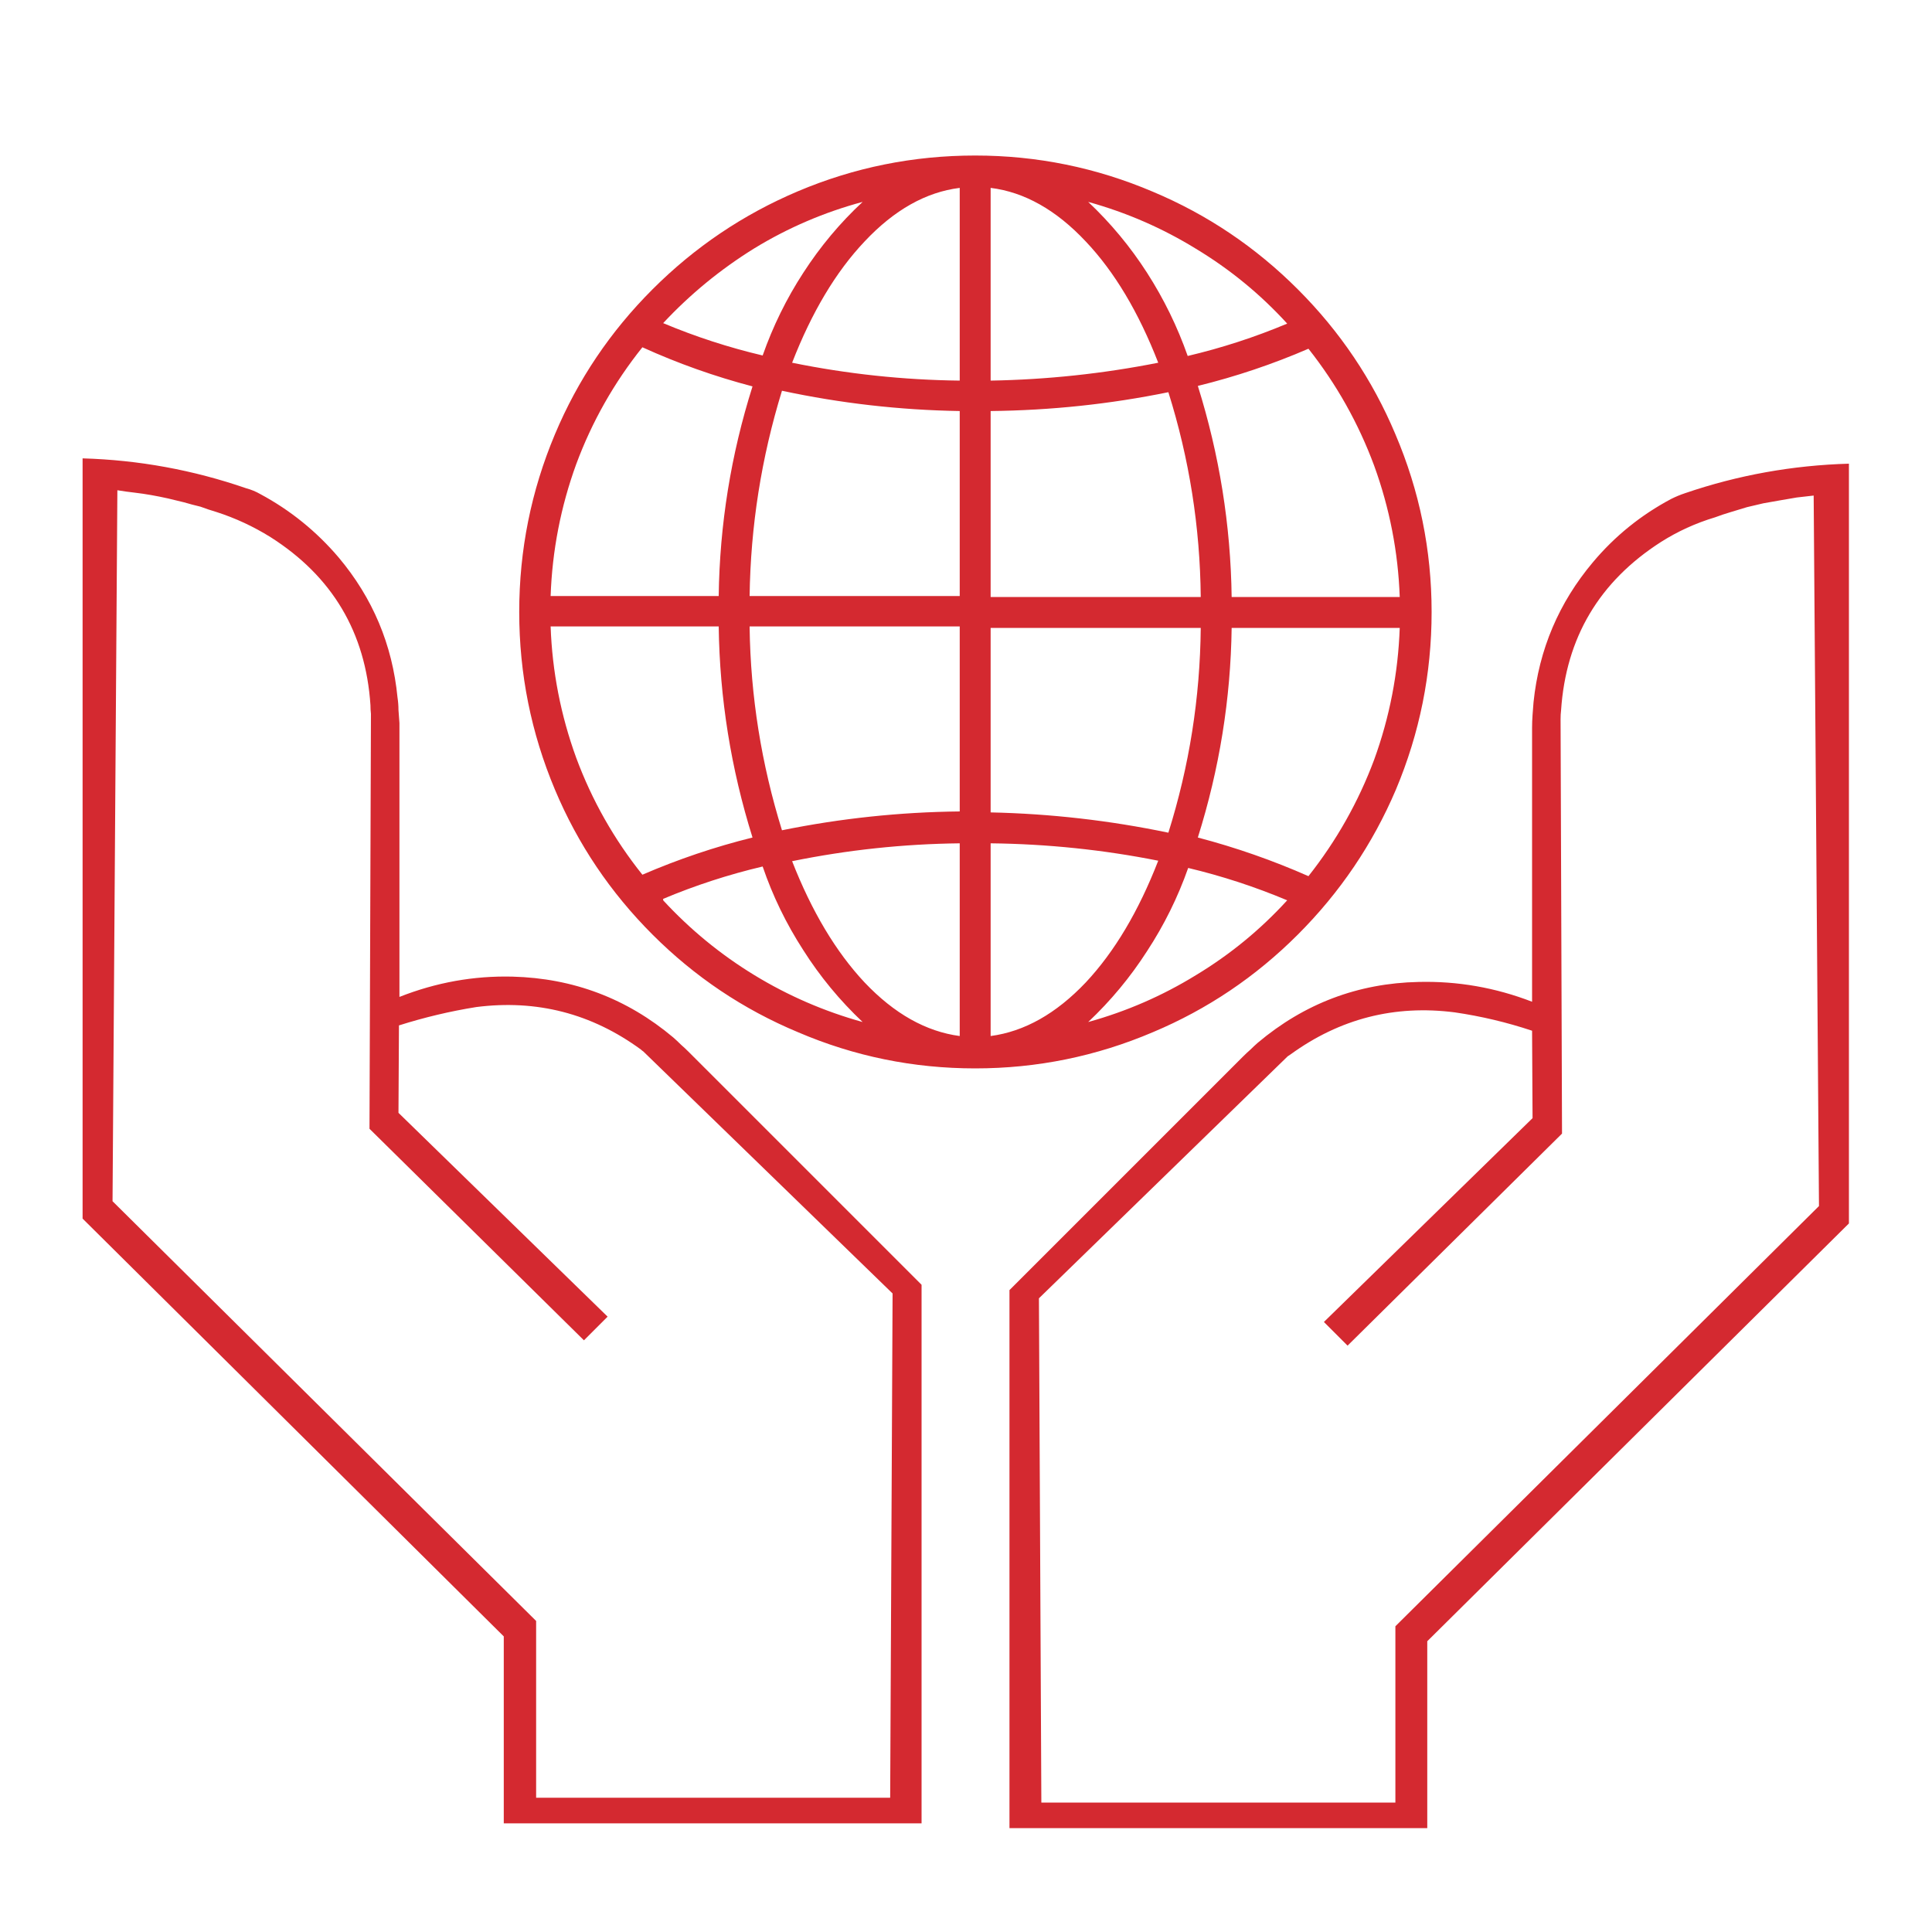 <svg xmlns="http://www.w3.org/2000/svg" xmlns:xlink="http://www.w3.org/1999/xlink" preserveAspectRatio="none" x="0px" y="0px" width="200px" height="200px" viewBox="0 0 200 200"><defs><g id="Layer0_0_FILL"><path fill="#D42930" stroke="none" d="M 35.05 57.7Q 31.6 53.65 26.95 51.15 26.25 50.75 25.5 50.55 17.25 47.7 8.55 47.45L 8.55 126.15 52.15 169.4 52.15 188.75 95.4 188.75 95.4 133 71.25 108.85Q 70.9 108.5 70.5 108.15 70.1 107.75 69.7 107.4 62.5 101.35 53.05 101.1 47.05 100.95 41.35 103.2L 41.35 74.85Q 41.3 74.15 41.25 73.5 41.25 72.85 41.15 72.2 40.35 64 35.05 57.7M 28 55.6Q 37.6 61.7 38.35 73 38.35 73.45 38.4 73.9L 38.25 116.85 60.45 138.75 62.9 136.3 41.25 115.2 41.3 106.15Q 45.25 104.9 49.3 104.25 58.7 103.05 66.35 108.65 66.45 108.75 66.6 108.85L 92.4 133.9 92.15 186.1 55.5 186.1Q 55.5 185.95 55.5 185.85L 55.5 167.8 11.65 124.35 12.15 50.75Q 13.05 50.9 13.95 51 14.8 51.1 15.65 51.25 16.5 51.4 17.4 51.6 18.2 51.8 19.05 52 19.9 52.25 20.75 52.45 21.55 52.75 22.4 53 25.35 53.95 28 55.6M 144.45 44.95Q 140.9 36.5 134.35 29.95 127.8 23.4 119.35 19.85 110.55 16.1 100.95 16.1 91.35 16.1 82.6 19.8 74.1 23.4 67.55 29.95 61 36.5 57.45 44.95 53.75 53.75 53.75 63.35 53.75 72.95 57.45 81.75 61 90.2 67.55 96.75 74.1 103.3 82.6 106.85 91.35 110.6 100.95 110.6 110.55 110.6 119.35 106.85 127.8 103.3 134.35 96.75 140.9 90.2 144.5 81.75 148.2 72.95 148.2 63.35 148.2 53.75 144.45 44.95M 124 39.95Q 129.9 38.5 135.45 36.1 139.8 41.6 142.25 48.2 144.65 54.8 144.9 61.8L 127.5 61.8Q 127.35 50.65 124 39.95M 133.25 33.5Q 128.25 35.6 122.95 36.85 121.35 32.3 118.75 28.25 116.15 24.2 112.65 20.9 118.6 22.55 123.8 25.75 129.1 28.95 133.25 33.5M 99.35 39.4Q 90.6 39.3 82 37.55 85.05 29.7 89.5 25 94.1 20.1 99.35 19.45L 99.35 39.4M 119.9 37.55Q 111.3 39.25 102.55 39.4L 102.55 19.45Q 107.8 20.1 112.4 25 116.85 29.7 119.9 37.55M 102.55 42.55Q 111.9 42.45 120.95 40.6 124.2 50.95 124.3 61.8L 102.55 61.8 102.55 42.55M 89.3 20.9Q 85.8 24.15 83.15 28.25 80.55 32.25 78.95 36.8 73.65 35.55 68.65 33.45 72.85 28.95 78.1 25.7 83.35 22.5 89.3 20.9M 102.55 87.3Q 111.35 87.4 119.9 89.1 116.85 96.95 112.4 101.7 107.8 106.55 102.55 107.25L 102.55 87.3M 82 89.15Q 90.6 87.4 99.35 87.3L 99.35 107.25Q 94.1 106.55 89.5 101.7 85.05 96.95 82 89.15M 120.95 86.2Q 111.85 84.3 102.55 84.1L 102.55 65 124.3 65Q 124.2 75.85 120.95 86.2M 99.35 64.85L 99.35 84Q 90.05 84.1 80.95 85.95 77.75 75.65 77.6 64.95L 77.6 64.85 99.35 64.85M 135.45 90.7Q 129.9 88.25 124 86.7 127.35 76.05 127.5 65L 144.9 65Q 144.65 72.05 142.25 78.65 139.8 85.2 135.45 90.7M 123 89.85Q 128.25 91.1 133.25 93.2 129.1 97.75 123.8 100.95 118.6 104.15 112.65 105.8 116.15 102.5 118.75 98.45 121.4 94.4 123 89.85M 99.35 42.55L 99.35 61.7 77.6 61.7Q 77.75 50.85 80.95 40.45 90.05 42.4 99.35 42.55M 66.5 35.95Q 72 38.45 77.9 40 74.55 50.6 74.4 61.7L 57 61.7Q 57.25 54.65 59.65 48.05 62.1 41.45 66.5 35.95M 77.9 86.7Q 72.05 88.15 66.5 90.55 62.1 85.05 59.65 78.45 57.25 71.85 57 64.85L 74.4 64.85Q 74.55 76 77.9 86.7M 68.65 93.05Q 73.65 90.95 78.95 89.7 80.5 94.25 83.15 98.35 85.75 102.45 89.3 105.8 83.35 104.15 78.1 100.95 72.85 97.75 68.65 93.2L 68.65 93.05M 173 51.65Q 168.3 54.15 164.9 58.2 159.6 64.5 158.75 72.7 158.7 73.35 158.65 74 158.6 74.7 158.6 75.35L 158.6 103.7Q 152.9 101.5 146.85 101.65 137.45 101.85 130.2 107.95 129.8 108.3 129.45 108.65 129.05 109 128.65 109.4L 104.5 133.55 104.5 189.25 147.75 189.25 147.75 169.9 191.4 126.65 191.4 48Q 182.65 48.25 174.45 51.05 173.7 51.3 173 51.65M 186 51.5Q 186.85 51.4 187.75 51.3L 188.3 124.85 144.45 168.35 144.45 186.35Q 144.45 186.5 144.45 186.6L 107.8 186.6 107.55 134.4 133.3 109.35Q 133.45 109.25 133.6 109.15 141.25 103.6 150.6 104.8 154.7 105.4 158.6 106.7L 158.65 115.75 137.05 136.85 139.5 139.3 161.7 117.35 161.55 74.45Q 161.55 73.95 161.6 73.55 162.35 62.25 171.95 56.1 174.55 54.45 177.55 53.55 178.35 53.25 179.2 53 180.05 52.75 180.85 52.5 181.7 52.3 182.55 52.1 183.4 51.95 184.25 51.8 185.15 51.65 186 51.5 Z"></path></g></defs><g transform="matrix( 1, 0, 0, 1, 0,0) "><use xlink:href="#Layer0_0_FILL"></use></g></svg>